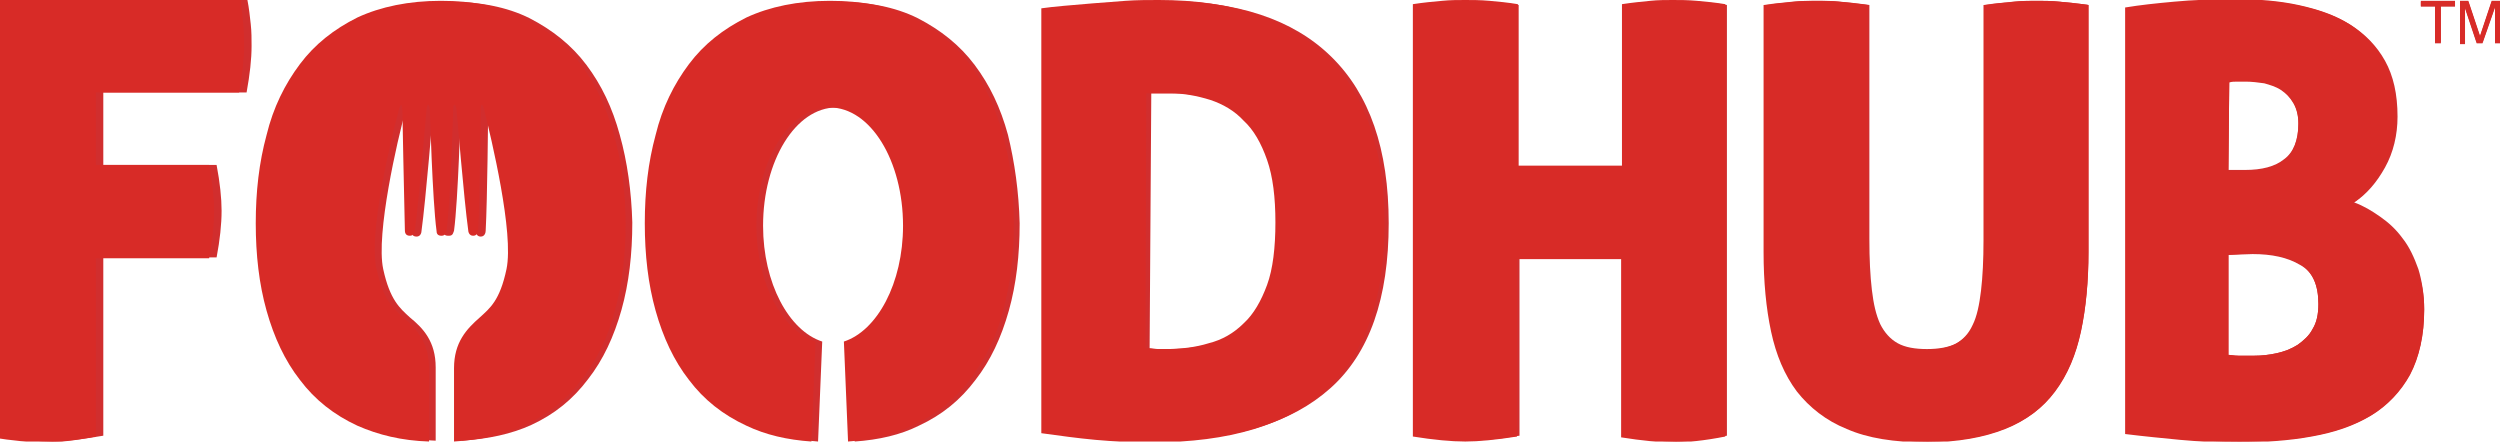 <?xml version="1.0" encoding="utf-8"?>
<!-- Generator: Adobe Illustrator 22.1.0, SVG Export Plug-In . SVG Version: 6.00 Build 0)  -->
<svg version="1.1" id="Layer_1" xmlns="http://www.w3.org/2000/svg" xmlns:xlink="http://www.w3.org/1999/xlink" x="0px" y="0px"
	 viewBox="0 0 300.1 53" style="enable-background:new 0 0 300.1 53;" xml:space="preserve">
<style type="text/css">
	.st0{fill:#D12E2E;}
	.st1{clip-path:url(#SVGID_2_);}
	.st2{clip-path:url(#SVGID_4_);fill:#D82B27;}
</style>
<g>
	<path class="st0" d="M0,0h29.7c0.2,1,0.3,2,0.4,2.9s0.1,1.8,0.1,2.6c0,1.6-0.2,3.4-0.6,5.6H12.4v8.7H26c0.4,2.1,0.6,4,0.6,5.5
		c0,1.6-0.2,3.5-0.6,5.6H12.4v21.4C10,52.7,7.9,53,6.3,53c-1.7,0-3.8-0.2-6.3-0.6V0z"/>
	<path class="st0" d="M138,41.8c0.3,0,0.7,0.1,1.1,0.1h1.3c1.8,0,3.5-0.2,5.2-0.7c1.6-0.4,3-1.2,4.2-2.4c1.2-1.1,2.1-2.7,2.8-4.6
		c0.7-1.9,1-4.4,1-7.5c0-3-0.3-5.5-1-7.5s-1.6-3.6-2.8-4.7c-1.1-1.2-2.5-2-4-2.5s-3.2-0.8-4.8-0.8c-0.9,0-1.6,0-2,0s-0.7,0-0.8,0
		L138,41.8L138,41.8z M139.6,0.1c8.9,0,15.6,2.2,20.2,6.7c4.6,4.5,6.9,11.1,6.9,20c0,9-2.3,15.6-7,19.8s-11.6,6.3-20.8,6.3
		c-2.3,0-4.6-0.1-6.8-0.3s-4.3-0.5-6.4-0.8V1.1c0.7-0.1,1.6-0.2,2.7-0.3s2.2-0.2,3.5-0.3s2.6-0.2,3.9-0.3
		C137,0.1,138.3,0.1,139.6,0.1"/>
	<path class="st0" d="M74.4,16.2c-0.9-3.3-2.2-6-4-8.4s-4.1-4.2-6.8-5.6c-2.8-1.4-6.1-2-9.9-2s-7.2,0.7-9.9,2
		c-2.8,1.4-5.1,3.2-6.9,5.6c-1.8,2.4-3.1,5.2-4,8.4c-0.9,3.3-1.3,6.8-1.3,10.6S32,34,32.8,37.2c0.9,3.2,2.2,6,4,8.3s4.1,4.2,6.9,5.5
		c2.5,1.1,5.3,1.8,8.6,1.9c0-7.4,0-8.1,0-8.8c0-3.1-1.5-4.7-3.1-6C48,37,46.8,36,46,32.3c-0.9-4.2,1.7-15.5,2.7-19.1
		c0.2-0.7,0.3-0.7,0.4,0c0,0,0.2,10.9,0.3,14.5c0,0.2,0,0.7,0.6,0.7c0.5,0,0.6-0.5,0.6-0.7c0.5-3.6,1.4-14.5,1.4-14.5
		c0.1-0.7,0.3-0.7,0.4,0c0,0,0.3,10.9,0.8,14.5c0,0.3,0.1,0.6,0.6,0.6h0.1c0.5,0,0.5-0.4,0.6-0.6c0.5-3.7,0.8-14.5,0.8-14.5
		c0-0.7,0.3-0.7,0.4,0c0,0,0.9,10.9,1.4,14.5c0,0.2,0.1,0.7,0.6,0.7s0.6-0.5,0.6-0.7c0.2-3.6,0.3-14.5,0.3-14.5c0-0.7,0.2-0.7,0.4,0
		c0.9,3.6,3.6,14.9,2.7,19.1c-0.8,3.7-2,4.7-3.2,5.8c-1.6,1.4-3.1,2.9-3.1,6c0,0.6,0,1.3,0,8.8c3.2-0.2,6-0.8,8.4-1.9
		c2.8-1.3,5-3.1,6.8-5.5c1.8-2.3,3.1-5.1,4-8.3s1.3-6.7,1.3-10.5C75.8,23,75.3,19.4,74.4,16.2"/>
	<path class="st0" d="M121,16.2c-0.9-3.3-2.2-6-4-8.4s-4.1-4.2-6.8-5.6c-2.8-1.4-6.1-2-9.9-2s-7.2,0.7-9.9,2
		c-2.8,1.4-5.1,3.2-6.9,5.6s-3.1,5.2-4,8.4c-0.9,3.3-1.3,6.8-1.3,10.6s0.4,7.3,1.3,10.5s2.2,6,4,8.3s4.1,4.2,6.9,5.5
		c2.2,1,4.9,1.7,7.8,1.9l0.5-12c-4-1.3-7.1-7-7.1-13.9c0-7.8,3.9-14.2,8.8-14.2c4.8,0,8.8,6.3,8.8,14.2c0,6.9-3,12.6-7.1,13.9
		l0.5,12c2.9-0.2,5.5-0.8,7.7-1.9c2.8-1.3,5-3.1,6.8-5.5c1.8-2.3,3.1-5.1,4-8.3s1.3-6.7,1.3-10.5C122.3,23,121.8,19.5,121,16.2"/>
	<path class="st0" d="M201.2,53c-1.7,0-3.8-0.2-6.3-0.6V31.1h-12.5v21.2c-2.5,0.4-4.6,0.6-6.2,0.6c-1.7,0-3.8-0.2-6.3-0.6V0.6
		c1.3-0.2,2.4-0.3,3.4-0.4s1.9-0.1,2.7-0.1s1.8,0,2.9,0.1c1.1,0.1,2.2,0.2,3.4,0.4v19.3h12.5V0.6c1.3-0.2,2.4-0.3,3.4-0.4
		s1.9-0.1,2.8-0.1s1.8,0,2.9,0.1c1.1,0.1,2.2,0.2,3.4,0.4v51.7C204.9,52.7,202.8,53,201.2,53"/>
	<path class="st0" d="M231.4,53c-3.8,0-7-0.5-9.5-1.6c-2.5-1-4.5-2.6-5.9-4.5c-1.4-2-2.5-4.4-3.1-7.2s-0.9-6-0.9-9.5V0.6
		c1.4-0.2,2.5-0.3,3.5-0.4s1.9-0.1,2.8-0.1c0.8,0,1.7,0,2.6,0.1c1,0.1,2.1,0.2,3.5,0.4v28.1c0,2.4,0.1,4.4,0.3,6.1
		c0.2,1.7,0.5,3,1,4.1c0.5,1,1.2,1.8,2.1,2.3c0.9,0.5,2.1,0.7,3.5,0.7s2.6-0.2,3.6-0.7c0.9-0.5,1.6-1.2,2.1-2.3c0.5-1,0.8-2.4,1-4.1
		c0.2-1.7,0.3-3.7,0.3-6.1V0.6c1.4-0.2,2.6-0.3,3.6-0.4s1.8-0.1,2.6-0.1s1.8,0,2.7,0.1c1,0.1,2.2,0.2,3.5,0.4v29.6
		c0,3.5-0.3,6.7-0.9,9.5c-0.6,2.8-1.6,5.2-3.1,7.2c-1.4,2-3.4,3.5-5.9,4.5C238.3,52.4,235.2,53,231.4,53"/>
	<path class="st0" d="M267.5,30.6v12c0.3,0,0.7,0.1,1.2,0.1s1.1,0,1.9,0c0.9,0,1.8-0.1,2.7-0.3c0.9-0.2,1.7-0.5,2.5-1
		c0.7-0.5,1.4-1.1,1.8-1.9c0.5-0.8,0.7-1.8,0.7-3c0-2.3-0.7-3.9-2.2-4.7c-1.5-0.9-3.4-1.3-5.7-1.3L267.5,30.6L267.5,30.6z
		 M267.5,20.4h2c2,0,3.6-0.4,4.7-1.3c1.1-0.8,1.7-2.3,1.7-4.3c0-1-0.2-1.8-0.6-2.5s-0.9-1.2-1.5-1.6c-0.6-0.4-1.3-0.6-2-0.8
		c-0.7-0.1-1.5-0.2-2.2-0.2h-1c-0.4,0-0.7,0-1,0.1L267.5,20.4L267.5,20.4z M291,37.1c0,3.1-0.6,5.7-1.7,7.8c-1.1,2-2.7,3.7-4.6,4.9
		c-2,1.2-4.3,2-7,2.5S272,53,268.8,53c-2.5,0-4.8-0.1-6.8-0.3s-4.2-0.4-6.6-0.7V1c1.8-0.3,3.7-0.5,5.8-0.7c2.1-0.2,4.6-0.3,7.4-0.3
		c2.7,0,5.2,0.2,7.5,0.7s4.3,1.2,6.1,2.3c1.7,1.1,3.1,2.5,4.1,4.3s1.5,4,1.5,6.7c0,2.2-0.5,4.3-1.5,6.1c-1,1.8-2.2,3.2-3.7,4.2
		c1.1,0.4,2.1,1,3.1,1.7s1.9,1.5,2.7,2.6c0.8,1,1.4,2.3,1.9,3.7C290.7,33.6,291,35.3,291,37.1"/>
	<polygon class="st0" points="294.7,0.2 294.7,0.8 293,0.8 293,5.2 292.3,5.2 292.3,0.8 290.6,0.8 290.6,0.2 	"/>
	<path class="st0" d="M295.3,0.2h1l1.4,4.2l1.4-4.2h1v5h-0.6v-3c0-0.1,0-0.3,0-0.5s0-0.5,0-0.8L298,5.2h-0.7L295.9,1v0.2
		c0,0.1,0,0.3,0,0.6s0,0.4,0,0.6v2.9h-0.6V0.2z"/>
</g>
<g id="Foodhub_Red_Horizontal_1_">
	<g>
		<defs>
			<rect id="SVGID_1_" x="-0.9" y="-0.1" width="301" height="53.1"/>
		</defs>
		<clipPath id="SVGID_2_">
			<use xlink:href="#SVGID_1_"  style="overflow:visible;"/>
		</clipPath>
		<g class="st1">
			<defs>
				<rect id="SVGID_3_" x="-0.9" y="-0.1" width="301" height="53.1"/>
			</defs>
			<clipPath id="SVGID_4_">
				<use xlink:href="#SVGID_3_"  style="overflow:visible;"/>
			</clipPath>
			<path class="st2" d="M-0.9-0.1h29.8C29,1,29.1,2,29.2,2.9c0.1,0.9,0.1,1.8,0.1,2.6c0,1.6-0.2,3.4-0.6,5.6H11.5v8.7h13.6
				c0.4,2.1,0.6,4,0.6,5.6c0,1.6-0.2,3.5-0.6,5.6H11.5v21.4C9,52.9,7,53.1,5.3,53.1c-1.7,0-3.8-0.2-6.3-0.6V-0.1z"/>
			<path class="st2" d="M137.5,41.8c0.3,0,0.7,0.1,1.1,0.1h1.3c1.8,0,3.6-0.2,5.2-0.7c1.6-0.4,3-1.2,4.2-2.4
				c1.2-1.1,2.1-2.7,2.8-4.6c0.7-1.9,1-4.5,1-7.5c0-3-0.3-5.5-1-7.5c-0.7-2-1.6-3.6-2.8-4.7c-1.1-1.2-2.5-2-4-2.5
				c-1.6-0.5-3.2-0.8-4.9-0.8c-0.9,0-1.6,0-2,0c-0.4,0-0.7,0-0.8,0L137.5,41.8L137.5,41.8z M139.1,0c8.9,0,15.6,2.3,20.2,6.8
				c4.6,4.5,6.9,11.2,6.9,20.1c0,9-2.4,15.7-7,19.9c-4.7,4.2-11.6,6.3-20.9,6.3c-2.4,0-4.6-0.1-6.8-0.3c-2.2-0.2-4.3-0.5-6.5-0.8V1
				c0.7-0.1,1.6-0.2,2.7-0.3c1.1-0.1,2.3-0.2,3.5-0.3c1.3-0.1,2.6-0.2,3.9-0.3C136.5,0,137.8,0,139.1,0"/>
			<path class="st2" d="M73.7,16.2c-0.9-3.3-2.2-6.1-4-8.5c-1.8-2.4-4.1-4.2-6.9-5.6c-2.8-1.4-6.1-2-9.9-2s-7.2,0.7-10,2
				c-2.8,1.4-5.1,3.2-6.9,5.6c-1.8,2.4-3.2,5.2-4,8.5c-0.9,3.3-1.3,6.8-1.3,10.6s0.4,7.3,1.3,10.5c0.9,3.2,2.2,6,4,8.3
				c1.8,2.4,4.1,4.2,6.9,5.5c2.5,1.1,5.3,1.8,8.6,1.9c0-7.5,0-8.2,0-8.8c0-3.1-1.5-4.7-3.1-6.1c-1.2-1.1-2.4-2.1-3.2-5.8
				c-1-4.2,1.7-15.5,2.7-19.2c0.2-0.7,0.3-0.7,0.4,0c0,0,0.2,10.9,0.3,14.5c0,0.2,0,0.7,0.6,0.7c0.5,0,0.6-0.5,0.6-0.7
				c0.5-3.6,1.4-14.5,1.4-14.5c0.1-0.7,0.3-0.7,0.4,0c0,0,0.3,10.9,0.8,14.6c0,0.3,0.1,0.6,0.6,0.6H53c0.5,0,0.5-0.4,0.6-0.6
				c0.5-3.7,0.8-14.6,0.8-14.6c0-0.7,0.3-0.7,0.4,0c0,0,0.9,10.9,1.4,14.5c0,0.2,0.1,0.7,0.6,0.7c0.5,0,0.6-0.5,0.6-0.7
				c0.2-3.6,0.3-14.5,0.3-14.5c0-0.7,0.2-0.7,0.4,0c0.9,3.6,3.6,14.9,2.7,19.2c-0.8,3.8-2,4.7-3.2,5.8c-1.6,1.4-3.1,3-3.1,6.1
				c0,0.6,0,1.3,0,8.8c3.2-0.2,6-0.8,8.4-1.9c2.8-1.3,5.1-3.1,6.9-5.5c1.8-2.4,3.2-5.1,4-8.3c0.9-3.2,1.3-6.7,1.3-10.5
				C75.1,23,74.6,19.4,73.7,16.2"/>
			<path class="st2" d="M120.4,16.2c-0.9-3.3-2.2-6.1-4-8.5c-1.8-2.4-4.1-4.2-6.9-5.6c-2.8-1.4-6.1-2-9.9-2c-3.8,0-7.2,0.7-10,2
				c-2.8,1.4-5.1,3.2-6.9,5.6c-1.8,2.4-3.2,5.2-4,8.5c-0.9,3.3-1.3,6.8-1.3,10.6c0,3.8,0.4,7.3,1.3,10.5c0.9,3.2,2.2,6,4,8.3
				c1.8,2.4,4.1,4.2,6.9,5.5c2.3,1.1,4.9,1.7,7.8,1.9l0.5-12c-4-1.3-7.1-7-7.1-13.9c0-7.8,3.9-14.2,8.8-14.2c4.9,0,8.8,6.4,8.8,14.2
				c0,6.9-3.1,12.6-7.1,13.9l0.5,12c2.9-0.2,5.5-0.8,7.7-1.9c2.8-1.3,5.1-3.1,6.9-5.5c1.8-2.4,3.2-5.1,4-8.3
				c0.9-3.2,1.3-6.7,1.3-10.5C121.7,23,121.3,19.5,120.4,16.2"/>
			<path class="st2" d="M200.9,53.1c-1.7,0-3.8-0.2-6.3-0.6V31.1h-12.5v21.3c-2.5,0.4-4.6,0.6-6.2,0.6c-1.7,0-3.8-0.2-6.3-0.6V0.5
				c1.3-0.2,2.4-0.3,3.5-0.4c1-0.1,1.9-0.1,2.8-0.1c0.8,0,1.8,0,2.9,0.1c1.1,0.1,2.2,0.2,3.4,0.4v19.4h12.5V0.5
				c1.3-0.2,2.4-0.3,3.4-0.4C199,0,200,0,200.8,0s1.8,0,2.9,0.1c1.1,0.1,2.2,0.2,3.4,0.4v51.9C204.6,52.9,202.5,53.1,200.9,53.1"/>
			<path class="st2" d="M231.2,53.1c-3.8,0-7-0.5-9.5-1.6c-2.5-1-4.5-2.6-6-4.5c-1.5-2-2.5-4.4-3.1-7.2c-0.6-2.8-0.9-6-0.9-9.5V0.6
				c1.4-0.2,2.5-0.3,3.5-0.4c1-0.1,1.9-0.1,2.8-0.1c0.8,0,1.7,0,2.7,0.1c1,0.1,2.1,0.2,3.5,0.4v28.2c0,2.4,0.1,4.4,0.3,6.1
				c0.2,1.7,0.5,3,1,4.1c0.5,1,1.2,1.8,2.1,2.3c0.9,0.5,2.1,0.7,3.5,0.7s2.7-0.2,3.6-0.7c0.9-0.5,1.6-1.2,2.1-2.3
				c0.5-1,0.8-2.4,1-4.1s0.3-3.7,0.3-6.1V0.6c1.4-0.2,2.6-0.3,3.6-0.4c1-0.1,1.8-0.1,2.7-0.1c0.8,0,1.8,0,2.8,0.1
				c1,0.1,2.2,0.2,3.5,0.4v29.7c0,3.5-0.3,6.7-0.9,9.5c-0.6,2.8-1.6,5.2-3.1,7.2c-1.5,2-3.5,3.5-6,4.5
				C238.2,52.5,235,53.1,231.2,53.1"/>
			<path class="st2" d="M267.5,30.6v12c0.3,0,0.7,0.1,1.2,0.1s1.1,0,1.9,0c0.9,0,1.8-0.1,2.7-0.3c0.9-0.2,1.7-0.5,2.5-1
				c0.7-0.5,1.4-1.1,1.8-1.9c0.5-0.8,0.7-1.8,0.7-3c0-2.3-0.7-3.9-2.2-4.8c-1.5-0.9-3.4-1.3-5.8-1.3L267.5,30.6L267.5,30.6z
				 M267.5,20.5h2c2,0,3.6-0.4,4.7-1.3c1.1-0.8,1.7-2.3,1.7-4.3c0-1-0.2-1.8-0.6-2.5c-0.4-0.7-0.9-1.2-1.5-1.6
				c-0.6-0.4-1.3-0.6-2-0.8c-0.7-0.1-1.5-0.2-2.2-0.2h-1c-0.4,0-0.7,0-1,0.1L267.5,20.5L267.5,20.5z M291,37.2
				c0,3.1-0.6,5.7-1.7,7.8c-1.1,2-2.7,3.7-4.7,4.9c-2,1.2-4.3,2-7.1,2.5c-2.7,0.5-5.7,0.7-8.9,0.7c-2.5,0-4.8-0.1-6.9-0.3
				c-2-0.2-4.2-0.4-6.6-0.7V0.9c1.8-0.3,3.7-0.5,5.9-0.7c2.1-0.2,4.6-0.3,7.4-0.3c2.7,0,5.2,0.2,7.5,0.7c2.3,0.5,4.4,1.2,6.1,2.3
				c1.7,1.1,3.1,2.5,4.1,4.3c1,1.8,1.5,4,1.5,6.8c0,2.2-0.5,4.3-1.5,6.1c-1,1.8-2.2,3.3-3.7,4.3c1.1,0.4,2.1,1,3.1,1.7
				c1,0.7,1.9,1.6,2.7,2.6c0.8,1,1.4,2.3,1.9,3.7C290.7,33.7,291,35.3,291,37.2"/>
			<polygon class="st2" points="294.7,0.1 294.7,0.7 293,0.7 293,5.1 292.3,5.1 292.3,0.7 290.6,0.7 290.6,0.1 			"/>
			<path class="st2" d="M295.3,0.1h1l1.4,4.2l1.4-4.2h1v5h-0.6v-3c0-0.1,0-0.3,0-0.5c0-0.2,0-0.5,0-0.8L298,5.1h-0.7l-1.4-4.2V1
				c0,0.1,0,0.3,0,0.6c0,0.3,0,0.4,0,0.6v3h-0.6V0.1z"/>
		</g>
	</g>
</g>
</svg>
